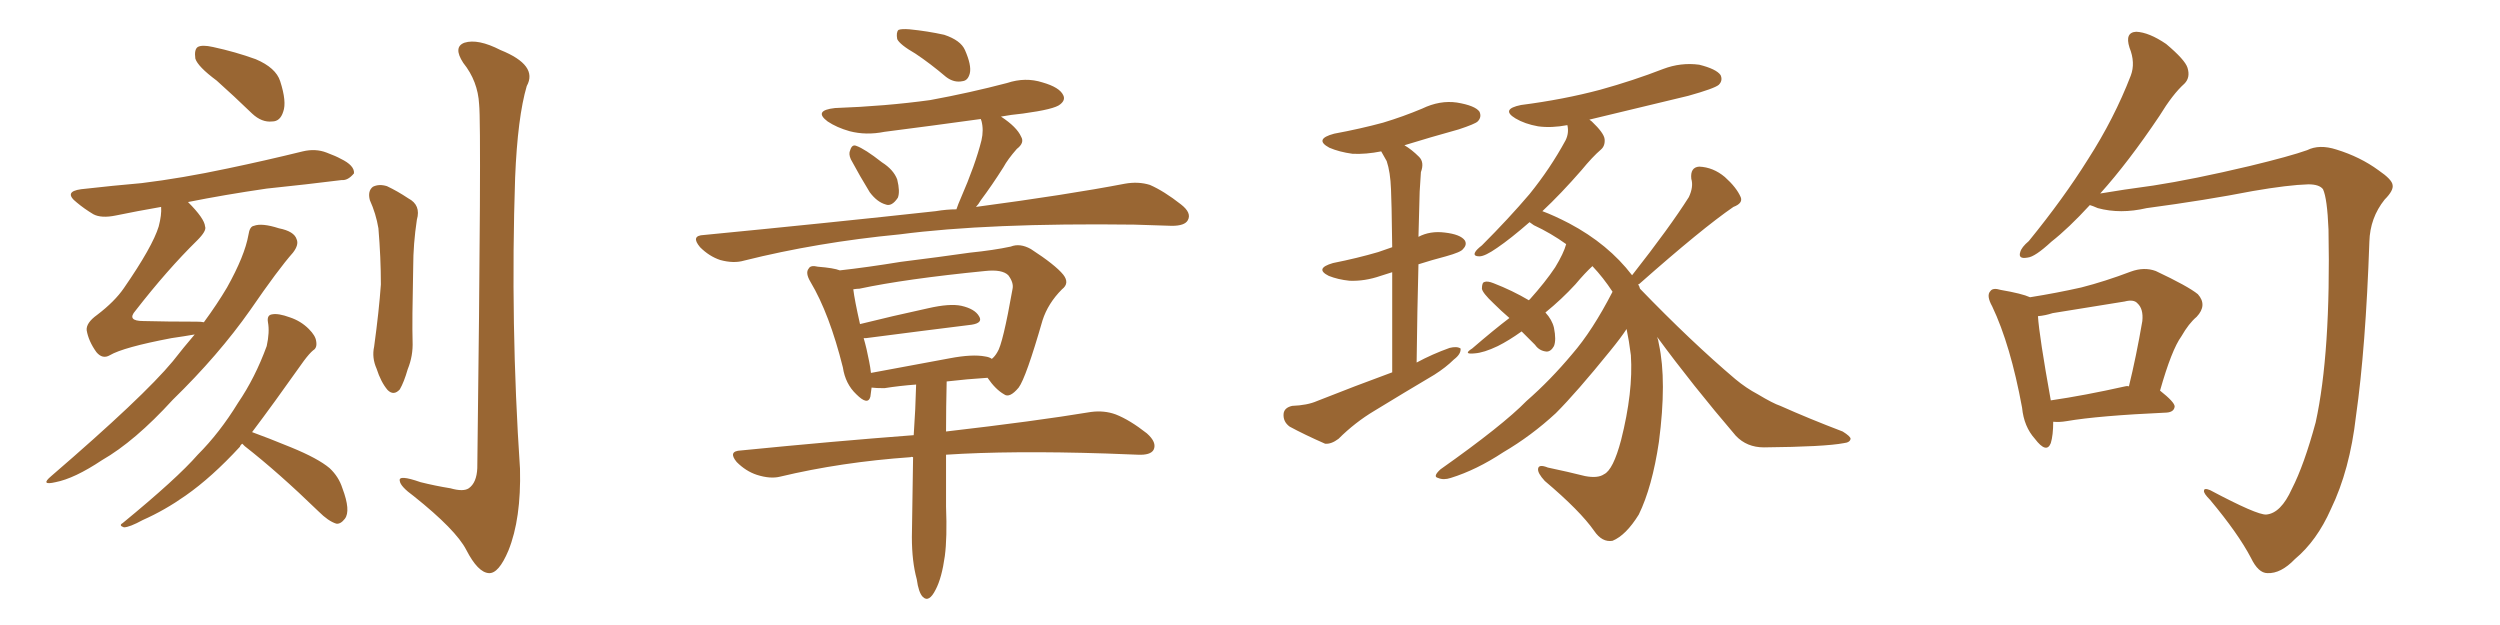 <svg xmlns="http://www.w3.org/2000/svg" xmlns:xlink="http://www.w3.org/1999/xlink" width="600" height="150"><path fill="#996633" padding="10" d="M52.00 19.34L52.00 19.34Q47.46 15.97 46.88 14.06L46.88 14.06Q46.58 11.87 47.46 11.28L47.46 11.28Q48.49 10.69 51.12 11.28L51.12 11.28Q56.54 12.45 61.38 14.21L61.38 14.21Q66.21 16.26 67.24 19.48L67.24 19.48Q68.85 24.46 67.97 26.81L67.97 26.81Q67.24 29.15 65.33 29.15L65.33 29.15Q62.84 29.44 60.50 27.25L60.50 27.25Q56.10 23.00 52.00 19.34ZM46.73 80.27L46.73 80.27Q44.24 80.71 41.16 81.15L41.16 81.15Q29.59 83.35 26.37 85.25L26.37 85.25Q24.61 86.28 23.14 84.52L23.14 84.52Q21.24 81.88 20.80 79.25L20.80 79.25Q20.65 77.49 23.29 75.59L23.29 75.59Q27.54 72.36 29.74 69.14L29.74 69.14Q36.62 59.18 38.09 54.35L38.09 54.35Q38.82 51.56 38.67 49.66L38.67 49.66Q32.81 50.68 27.83 51.71L27.83 51.71Q24.32 52.44 22.41 51.42L22.41 51.42Q20.21 50.10 18.46 48.63L18.46 48.63Q15.09 46.00 19.48 45.41L19.48 45.41Q27.25 44.53 33.98 43.95L33.98 43.95Q43.65 42.77 54.64 40.43L54.64 40.43Q63.72 38.53 72.66 36.33L72.66 36.33Q75.73 35.60 78.37 36.62L78.37 36.62Q80.71 37.50 81.74 38.09L81.74 38.09Q85.11 39.70 84.96 41.60L84.96 41.60Q83.50 43.36 82.03 43.21L82.03 43.21Q73.83 44.24 64.01 45.26L64.01 45.26Q53.91 46.73 45.12 48.49L45.12 48.49Q49.07 52.44 49.22 54.35L49.22 54.35Q49.66 55.37 47.31 57.71L47.31 57.71Q40.14 64.75 32.52 74.56L32.52 74.56Q30.32 77.05 34.42 77.05L34.42 77.05Q40.14 77.20 47.17 77.20L47.17 77.20Q48.34 77.20 48.93 77.34L48.93 77.34Q52.15 72.95 54.49 68.99L54.49 68.99Q58.74 61.38 59.62 56.40L59.62 56.40Q59.91 54.35 60.94 54.20L60.94 54.20Q62.84 53.47 66.94 54.79L66.94 54.79Q70.61 55.52 71.19 57.42L71.19 57.42Q71.78 58.74 70.31 60.64L70.31 60.64Q66.80 64.60 60.06 74.41L60.06 74.41Q52.44 85.25 41.46 95.95L41.46 95.95Q32.37 105.91 24.46 110.45L24.46 110.45Q17.87 114.84 13.33 115.72L13.33 115.72Q9.52 116.60 12.30 114.26L12.30 114.26Q34.42 95.21 41.46 86.72L41.46 86.72Q44.09 83.35 46.73 80.27ZM58.15 106.49L58.15 106.49Q57.71 106.79 57.57 107.23L57.57 107.23Q50.83 114.55 44.53 118.95L44.53 118.95Q39.55 122.46 34.28 124.80L34.28 124.80Q31.05 126.56 29.74 126.56L29.74 126.56Q28.42 126.12 29.44 125.54L29.44 125.54Q42.48 114.84 47.46 109.13L47.46 109.13Q52.73 103.86 57.13 96.68L57.13 96.68Q61.23 90.67 64.01 83.06L64.01 83.06Q64.75 79.69 64.31 77.34L64.31 77.34Q64.01 75.59 65.33 75.44L65.33 75.44Q66.80 75.15 69.58 76.17L69.58 76.17Q72.22 77.05 74.12 78.96L74.12 78.96Q75.73 80.57 75.88 81.88L75.88 81.88Q76.17 83.50 75.15 84.08L75.15 84.08Q74.27 84.81 72.95 86.57L72.95 86.57Q65.48 97.12 60.50 103.71L60.50 103.71Q64.16 105.03 69.87 107.37L69.87 107.37Q76.32 110.01 79.10 112.35L79.10 112.35Q81.30 114.40 82.18 117.19L82.18 117.19Q84.23 122.61 82.76 124.51L82.76 124.51Q81.74 125.83 80.71 125.68L80.71 125.68Q78.81 125.10 76.46 122.75L76.46 122.75Q66.80 113.38 58.74 107.08L58.74 107.08Q58.30 106.64 58.15 106.49ZM88.77 48.05L88.77 48.05Q88.18 45.85 89.50 44.82L89.50 44.82Q90.97 44.09 92.87 44.68L92.87 44.68Q95.36 45.85 98.00 47.61L98.00 47.61Q101.07 49.22 100.05 52.73L100.05 52.73Q99.17 58.59 99.17 64.01L99.17 64.01Q98.88 77.34 99.02 81.88L99.02 81.88Q99.17 85.40 97.85 88.62L97.85 88.62Q96.97 91.70 95.95 93.46L95.95 93.46Q94.48 95.07 93.02 93.60L93.02 93.60Q91.41 91.70 90.38 88.48L90.38 88.48Q89.21 85.84 89.79 83.20L89.79 83.20Q90.97 74.56 91.41 68.26L91.41 68.26Q91.41 61.82 90.82 54.79L90.82 54.79Q90.23 51.27 88.77 48.05ZM114.99 25.05L114.99 25.05L114.99 25.05Q114.70 19.48 111.18 15.09L111.18 15.09Q108.69 11.28 111.47 10.25L111.47 10.25Q114.70 9.23 120.12 12.01L120.12 12.01Q129.20 15.67 126.42 20.65L126.42 20.65Q124.22 28.13 123.63 42.63L123.63 42.63Q122.46 77.64 124.80 112.50L124.80 112.50Q125.10 124.51 122.02 132.13L122.02 132.13Q119.68 137.70 117.33 137.55L117.33 137.55Q114.70 137.40 111.91 131.98L111.91 131.98Q109.42 127.15 99.32 119.09L99.32 119.09Q96.09 116.75 95.95 115.43L95.95 115.43Q95.51 113.82 100.93 115.72L100.93 115.72Q104.44 116.60 108.11 117.19L108.11 117.19Q111.18 118.07 112.50 117.19L112.50 117.19Q114.40 115.87 114.55 112.35L114.55 112.35Q115.58 30.47 114.99 25.05ZM219.73 12.89L219.73 12.89Q215.92 10.69 215.33 9.38L215.33 9.38Q215.04 7.76 215.63 7.18L215.63 7.18Q216.36 6.88 218.26 7.03L218.26 7.03Q222.66 7.47 226.61 8.35L226.61 8.35Q230.57 9.67 231.59 12.01L231.59 12.01Q233.20 15.67 232.76 17.58L232.76 17.58Q232.32 19.34 231.01 19.48L231.01 19.48Q228.96 19.92 227.05 18.46L227.05 18.46Q223.24 15.23 219.73 12.89ZM204.20 38.23L204.20 38.23Q203.61 36.91 204.05 36.04L204.05 36.04Q204.49 34.57 205.52 35.01L205.52 35.01Q207.57 35.74 211.67 38.96L211.67 38.96Q214.45 40.72 215.33 43.07L215.33 43.07Q216.06 46.00 215.48 47.46L215.48 47.46Q214.01 49.66 212.55 49.07L212.55 49.07Q210.50 48.49 208.74 46.14L208.74 46.14Q206.40 42.33 204.20 38.23ZM229.54 50.24L229.54 50.24Q229.98 48.93 230.57 47.61L230.57 47.61Q234.08 39.55 235.55 33.69L235.55 33.69Q236.13 31.20 235.55 29.00L235.55 29.00Q235.40 28.71 235.40 28.56L235.40 28.56Q223.68 30.18 212.26 31.64L212.26 31.64Q207.86 32.52 203.91 31.49L203.91 31.49Q200.83 30.62 198.63 29.15L198.63 29.15Q195.12 26.51 200.39 25.93L200.39 25.93Q212.55 25.49 223.24 24.02L223.24 24.02Q232.76 22.27 241.70 19.92L241.70 19.92Q246.09 18.46 250.20 19.78L250.20 19.78Q254.30 20.95 255.18 22.85L255.18 22.85Q255.76 24.02 254.44 25.05L254.44 25.05Q253.13 26.22 245.51 27.25L245.51 27.25Q242.58 27.54 240.23 27.98L240.23 27.98Q244.04 30.47 245.07 32.81L245.07 32.81Q245.95 34.28 244.04 35.74L244.04 35.74Q241.85 38.23 240.82 40.14L240.82 40.14Q238.04 44.53 235.40 48.05L235.40 48.05Q234.81 49.07 234.23 49.66L234.23 49.66Q256.20 46.73 269.97 44.09L269.97 44.09Q273.19 43.51 275.98 44.38L275.98 44.38Q279.35 45.85 283.45 49.07L283.45 49.07Q286.08 51.12 285.06 52.88L285.06 52.88Q284.33 54.20 281.25 54.20L281.25 54.20Q277.00 54.05 272.17 53.91L272.17 53.91Q237.16 53.47 215.92 56.25L215.92 56.25Q196.14 58.15 178.56 62.55L178.56 62.55Q176.07 63.28 172.85 62.40L172.85 62.40Q170.21 61.52 168.02 59.33L168.02 59.33Q165.67 56.54 168.90 56.40L168.90 56.40Q199.07 53.47 224.56 50.68L224.56 50.68Q227.20 50.24 229.54 50.24ZM219.14 109.72L219.14 109.72Q218.70 109.57 218.55 109.72L218.55 109.72Q201.86 110.89 187.21 114.40L187.21 114.40Q184.86 114.99 181.64 113.96L181.64 113.96Q179.00 113.09 176.81 110.89L176.81 110.89Q174.61 108.25 177.83 108.11L177.83 108.11Q199.95 105.91 219.29 104.44L219.29 104.44Q219.73 98.14 219.87 92.29L219.87 92.29Q215.92 92.58 212.26 93.16L212.26 93.16Q210.21 93.16 209.18 93.02L209.18 93.02Q209.03 94.19 208.89 95.21L208.89 95.21Q208.30 97.41 205.52 94.63L205.52 94.63Q202.88 92.14 202.29 88.18L202.29 88.18Q199.07 75.29 194.53 67.68L194.53 67.68Q193.21 65.48 194.09 64.45L194.09 64.45Q194.53 63.57 196.29 64.01L196.29 64.01Q200.10 64.31 201.56 64.89L201.56 64.89Q208.15 64.16 216.21 62.84L216.21 62.84Q225.59 61.67 232.76 60.64L232.76 60.64Q238.48 60.06 242.58 59.18L242.58 59.18Q244.78 58.30 247.41 59.77L247.41 59.77Q253.27 63.57 255.18 65.92L255.18 65.92Q256.79 67.97 254.88 69.43L254.88 69.43Q251.51 72.80 250.20 76.90L250.20 76.90L250.20 76.90Q246.24 90.67 244.48 93.02L244.48 93.02Q242.29 95.65 240.97 94.63L240.97 94.63Q238.92 93.46 237.01 90.67L237.01 90.67Q232.18 90.97 227.20 91.55L227.20 91.55Q227.05 97.71 227.05 103.56L227.05 103.56Q248.58 101.07 261.77 98.88L261.77 98.88Q264.99 98.44 267.77 99.46L267.77 99.46Q271.14 100.78 275.24 104.00L275.24 104.00Q277.73 106.20 276.86 107.96L276.86 107.96Q276.12 109.28 273.05 109.13L273.05 109.13Q269.53 108.98 265.43 108.84L265.43 108.84Q242.58 108.11 227.05 109.13L227.05 109.13Q227.05 115.28 227.05 121.58L227.05 121.58Q227.34 129.05 226.76 133.45L226.76 133.45Q226.03 138.72 224.56 141.50L224.56 141.50Q222.95 144.73 221.48 143.26L221.48 143.26Q220.46 142.24 220.02 139.01L220.02 139.01Q218.85 134.77 218.85 128.91L218.85 128.91Q218.99 119.09 219.14 109.72ZM236.43 85.55L236.43 85.55L236.43 85.55Q237.45 85.69 238.04 86.13L238.04 86.13Q238.77 85.55 239.36 84.52L239.36 84.52Q240.67 82.62 243.02 69.29L243.02 69.29Q243.31 67.82 241.99 66.06L241.99 66.06Q240.53 64.60 236.43 65.04L236.43 65.04Q217.24 66.94 206.25 69.29L206.25 69.29Q205.66 69.29 204.79 69.43L204.79 69.43Q205.08 71.92 206.40 77.78L206.40 77.78Q214.01 75.88 222.80 73.97L222.80 73.97Q227.93 72.80 230.71 73.39L230.71 73.39Q233.94 74.12 234.96 75.88L234.96 75.88Q235.99 77.49 233.20 77.93L233.20 77.93Q222.51 79.25 207.86 81.15L207.86 81.15Q207.42 81.15 207.28 81.15L207.28 81.15Q208.01 83.64 208.59 86.72L208.59 86.72Q208.89 88.18 209.03 89.50L209.03 89.50Q217.68 87.89 227.93 85.99L227.93 85.99Q233.35 84.96 236.43 85.55ZM334.13 89.36L334.13 89.36Q334.13 74.71 334.13 65.33L334.13 65.33Q332.67 65.77 331.35 66.21L331.35 66.21Q327.54 67.53 323.88 67.38L323.88 67.38Q321.09 67.09 318.90 66.21L318.90 66.21Q315.38 64.45 319.92 63.13L319.92 63.13Q325.78 61.96 330.76 60.50L330.76 60.50Q332.37 59.91 334.13 59.33L334.13 59.33Q333.98 47.75 333.84 45.41L333.84 45.41Q333.69 41.31 332.81 38.67L332.81 38.67Q332.08 37.35 331.49 36.33L331.49 36.33Q327.83 37.06 324.61 36.91L324.61 36.91Q321.39 36.47 319.04 35.45L319.04 35.45Q315.23 33.40 320.21 32.08L320.21 32.08Q326.51 30.91 331.93 29.44L331.93 29.44Q336.77 27.98 341.31 26.07L341.31 26.07Q345.56 24.02 349.66 24.61L349.66 24.61Q354.05 25.34 355.08 26.81L355.08 26.81Q355.66 28.13 354.64 29.15L354.64 29.15Q354.05 29.74 350.10 31.05L350.10 31.05Q343.21 32.96 337.06 34.86L337.06 34.86Q338.82 35.89 340.58 37.65L340.58 37.65Q341.89 38.96 341.02 41.31L341.02 41.31Q340.87 43.21 340.72 46.00L340.72 46.00Q340.58 51.12 340.43 56.84L340.43 56.84Q343.21 55.37 346.73 55.81L346.73 55.81Q350.54 56.25 351.56 57.71L351.56 57.71Q352.15 58.74 351.12 59.77L351.12 59.77Q350.68 60.50 347.02 61.52L347.02 61.52Q343.65 62.40 340.43 63.43L340.43 63.43Q340.14 74.27 339.99 87.01L339.99 87.01Q343.80 84.96 347.90 83.50L347.90 83.50Q349.66 83.06 350.54 83.64L350.54 83.64Q350.68 84.96 348.93 86.28L348.93 86.28Q347.02 88.18 344.24 89.94L344.24 89.94Q337.06 94.19 329.88 98.58L329.88 98.58Q325.20 101.37 321.24 105.32L321.24 105.32Q319.48 106.64 318.02 106.49L318.02 106.49Q313.04 104.30 309.52 102.39L309.52 102.39Q307.91 101.22 308.06 99.32L308.06 99.32Q308.20 97.85 310.11 97.41L310.11 97.41Q313.77 97.27 316.11 96.24L316.11 96.24Q325.34 92.58 334.13 89.36ZM397.71 80.86L397.71 80.86L397.71 80.86Q398.00 81.59 398.14 82.62L398.14 82.62Q400.05 91.41 398.14 106.05L398.14 106.05Q396.53 116.89 393.31 123.49L393.31 123.49Q390.23 128.47 387.01 129.79L387.01 129.79Q384.52 130.22 382.62 127.44L382.62 127.44Q379.25 122.61 370.75 115.43L370.75 115.43Q368.99 113.53 369.14 112.50L369.14 112.50Q369.29 111.33 371.48 112.21L371.48 112.21Q376.32 113.23 380.42 114.26L380.42 114.26Q383.50 114.84 384.96 113.82L384.96 113.82Q387.16 112.79 389.06 105.62L389.06 105.62Q391.99 94.04 391.41 85.25L391.41 85.25Q390.97 81.74 390.38 78.96L390.38 78.96Q389.06 81.01 386.43 84.23L386.43 84.23Q378.37 94.19 373.39 99.17L373.39 99.17Q367.53 104.59 360.79 108.54L360.79 108.54Q354.35 112.79 348.19 114.70L348.19 114.70Q346.44 115.28 345.12 114.70L345.12 114.70Q343.80 114.40 345.70 112.65L345.70 112.65Q360.64 102.10 366.36 96.24L366.36 96.24Q372.07 91.26 377.34 84.96L377.34 84.96Q382.18 79.39 387.01 70.02L387.01 70.02Q384.81 66.65 382.18 63.87L382.18 63.87Q380.42 65.48 378.08 68.26L378.08 68.26Q374.85 71.78 370.90 75L370.90 75Q372.51 76.76 372.95 78.66L372.95 78.66Q373.54 81.59 372.95 83.06L372.95 83.06Q372.22 84.38 371.19 84.38L371.19 84.38Q369.43 84.23 368.41 82.76L368.41 82.76Q366.65 81.01 365.19 79.54L365.19 79.54Q362.11 81.74 359.47 83.06L359.47 83.06Q356.10 84.67 353.91 84.81L353.91 84.81Q350.98 85.11 353.32 83.64L353.32 83.64Q358.59 79.10 362.26 76.32L362.26 76.32Q360.21 74.56 358.45 72.80L358.45 72.80Q355.81 70.31 355.66 69.29L355.66 69.29Q355.66 67.82 356.25 67.68L356.25 67.68Q356.98 67.38 358.45 67.97L358.45 67.97Q362.99 69.73 366.94 72.07L366.94 72.07Q366.94 71.92 367.09 71.92L367.09 71.92Q370.90 67.68 373.24 64.16L373.24 64.16Q375.29 60.79 375.88 58.59L375.88 58.59Q372.22 55.96 368.12 54.05L368.12 54.05Q367.24 53.47 367.09 53.32L367.09 53.32Q362.55 57.28 359.33 59.47L359.33 59.47Q356.40 61.52 355.08 61.52L355.08 61.52Q353.47 61.52 354.05 60.50L354.05 60.50Q354.35 59.91 355.66 58.89L355.66 58.89Q362.11 52.44 367.09 46.58L367.09 46.58Q372.07 40.43 375.73 33.69L375.73 33.69Q376.61 31.93 376.17 30.03L376.17 30.03Q372.36 30.76 369.14 30.32L369.14 30.32Q365.92 29.74 363.72 28.42L363.72 28.42Q360.06 26.22 365.04 25.20L365.04 25.20Q375.29 23.88 384.08 21.53L384.08 21.53Q391.99 19.34 399.17 16.55L399.17 16.55Q403.42 14.94 407.81 15.53L407.81 15.53Q411.91 16.55 412.94 18.02L412.94 18.02Q413.53 19.34 412.50 20.36L412.50 20.36Q411.47 21.24 405.18 23.00L405.18 23.00Q393.02 25.93 381.45 28.71L381.45 28.71Q381.88 29.00 382.03 29.15L382.03 29.15Q384.96 31.93 385.11 33.40L385.11 33.40Q385.25 35.01 384.23 35.89L384.23 35.89Q382.18 37.65 379.54 40.87L379.54 40.87Q374.56 46.58 370.17 50.68L370.17 50.68Q372.95 51.71 376.61 53.61L376.61 53.61Q385.99 58.59 391.70 66.06L391.70 66.06Q400.78 54.49 405.32 47.31L405.32 47.31Q406.49 44.82 405.91 42.92L405.91 42.92Q405.62 40.14 407.81 39.99L407.81 39.99Q411.18 40.14 413.96 42.48L413.96 42.48Q416.75 44.97 417.77 47.31L417.77 47.31Q418.36 48.78 416.02 49.66L416.02 49.66Q408.54 54.79 393.46 68.12L393.46 68.12Q393.16 68.26 393.16 68.26L393.16 68.26Q393.46 68.70 393.60 69.29L393.60 69.29Q405.91 82.03 416.46 90.97L416.46 90.97Q419.09 93.16 421.88 94.63L421.88 94.63Q425.54 96.83 427.29 97.41L427.29 97.41Q434.18 100.49 442.24 103.56L442.24 103.56Q444.14 104.74 444.14 105.32L444.14 105.32Q443.99 106.20 442.53 106.35L442.53 106.35Q437.99 107.23 423.34 107.37L423.34 107.37Q419.24 107.37 416.60 104.59L416.60 104.59Q406.20 92.43 397.71 80.86ZM543.90 123.49L543.90 123.49Q547.41 123.19 550.05 117.33L550.05 117.33Q552.98 111.62 555.76 101.37L555.76 101.37Q559.42 84.67 558.84 55.08L558.84 55.08Q558.54 47.61 557.52 45.41L557.52 45.41Q556.64 44.24 554.00 44.24L554.00 44.24Q549.17 44.38 540.67 45.85L540.67 45.85Q529.39 48.05 515.19 49.95L515.19 49.95Q508.89 51.42 503.47 49.95L503.47 49.95Q502.15 49.37 501.56 49.22L501.56 49.22Q496.44 54.79 492.33 58.01L492.33 58.01Q488.38 61.67 486.62 61.82L486.62 61.82Q484.28 62.26 484.86 60.50L484.86 60.50Q485.16 59.33 486.91 57.86L486.91 57.86Q495.26 47.61 501.12 38.23L501.12 38.23Q507.42 28.42 511.38 18.16L511.38 18.16Q512.55 15.09 511.08 11.43L511.08 11.43Q509.91 7.76 512.70 7.62L512.70 7.62Q515.77 7.76 519.87 10.55L519.87 10.55Q524.41 14.36 525 16.26L525 16.26Q525.73 18.60 524.27 20.07L524.27 20.07Q521.48 22.56 518.26 27.83L518.26 27.83Q510.79 38.96 504.05 46.44L504.05 46.44Q509.18 45.56 516.80 44.53L516.80 44.53Q526.32 43.07 539.94 39.84L539.94 39.84Q549.61 37.50 553.71 36.04L553.71 36.04Q556.64 34.57 560.74 35.89L560.74 35.89Q566.46 37.65 570.85 40.87L570.85 40.87Q574.07 43.07 574.22 44.38L574.22 44.38Q574.51 45.70 572.31 47.90L572.31 47.90Q568.80 52.29 568.65 58.01L568.65 58.01Q567.77 83.50 565.43 99.90L565.43 99.90Q563.96 112.79 559.42 122.17L559.42 122.17Q556.05 129.79 550.78 134.18L550.78 134.18Q547.41 137.70 544.19 137.55L544.19 137.55Q541.99 137.55 540.23 133.89L540.23 133.89Q537.16 128.03 530.42 119.97L530.42 119.97Q528.81 118.36 528.96 117.77L528.96 117.77Q528.96 117.04 530.42 117.63L530.42 117.63Q541.70 123.63 543.90 123.49ZM492.77 101.22L492.77 101.22Q492.77 104.44 492.19 106.35L492.19 106.35Q491.16 108.98 488.38 105.32L488.38 105.32Q485.74 102.39 485.30 97.85L485.30 97.85Q482.52 82.76 478.13 73.54L478.13 73.54Q476.66 70.90 477.69 69.87L477.69 69.87Q478.27 68.99 480.18 69.58L480.18 69.58Q485.30 70.46 487.21 71.34L487.21 71.34Q493.65 70.31 499.51 68.99L499.51 68.99Q505.22 67.53 511.38 65.19L511.38 65.19Q514.60 64.01 517.38 65.04L517.38 65.04Q525.15 68.70 527.49 70.61L527.49 70.61Q529.83 73.24 527.20 76.03L527.20 76.03Q525.29 77.64 523.54 80.71L523.54 80.71Q521.19 83.94 518.41 93.75L518.41 93.75Q521.92 96.53 521.92 97.56L521.92 97.56Q521.78 98.88 520.02 99.02L520.02 99.02Q503.61 99.76 496.00 101.07L496.00 101.07Q494.24 101.37 492.77 101.22ZM510.06 92.72L510.06 92.72L510.06 92.72Q510.50 92.58 510.94 92.72L510.94 92.72Q512.70 85.55 514.16 77.05L514.16 77.05Q514.45 74.12 512.99 72.80L512.99 72.80Q512.11 71.78 509.91 72.36L509.91 72.36Q501.56 73.68 492.63 75.15L492.63 75.15Q490.87 75.73 489.11 75.88L489.11 75.88Q489.40 80.57 492.19 96.09L492.19 96.09Q500.24 94.92 510.06 92.72Z"/></svg>